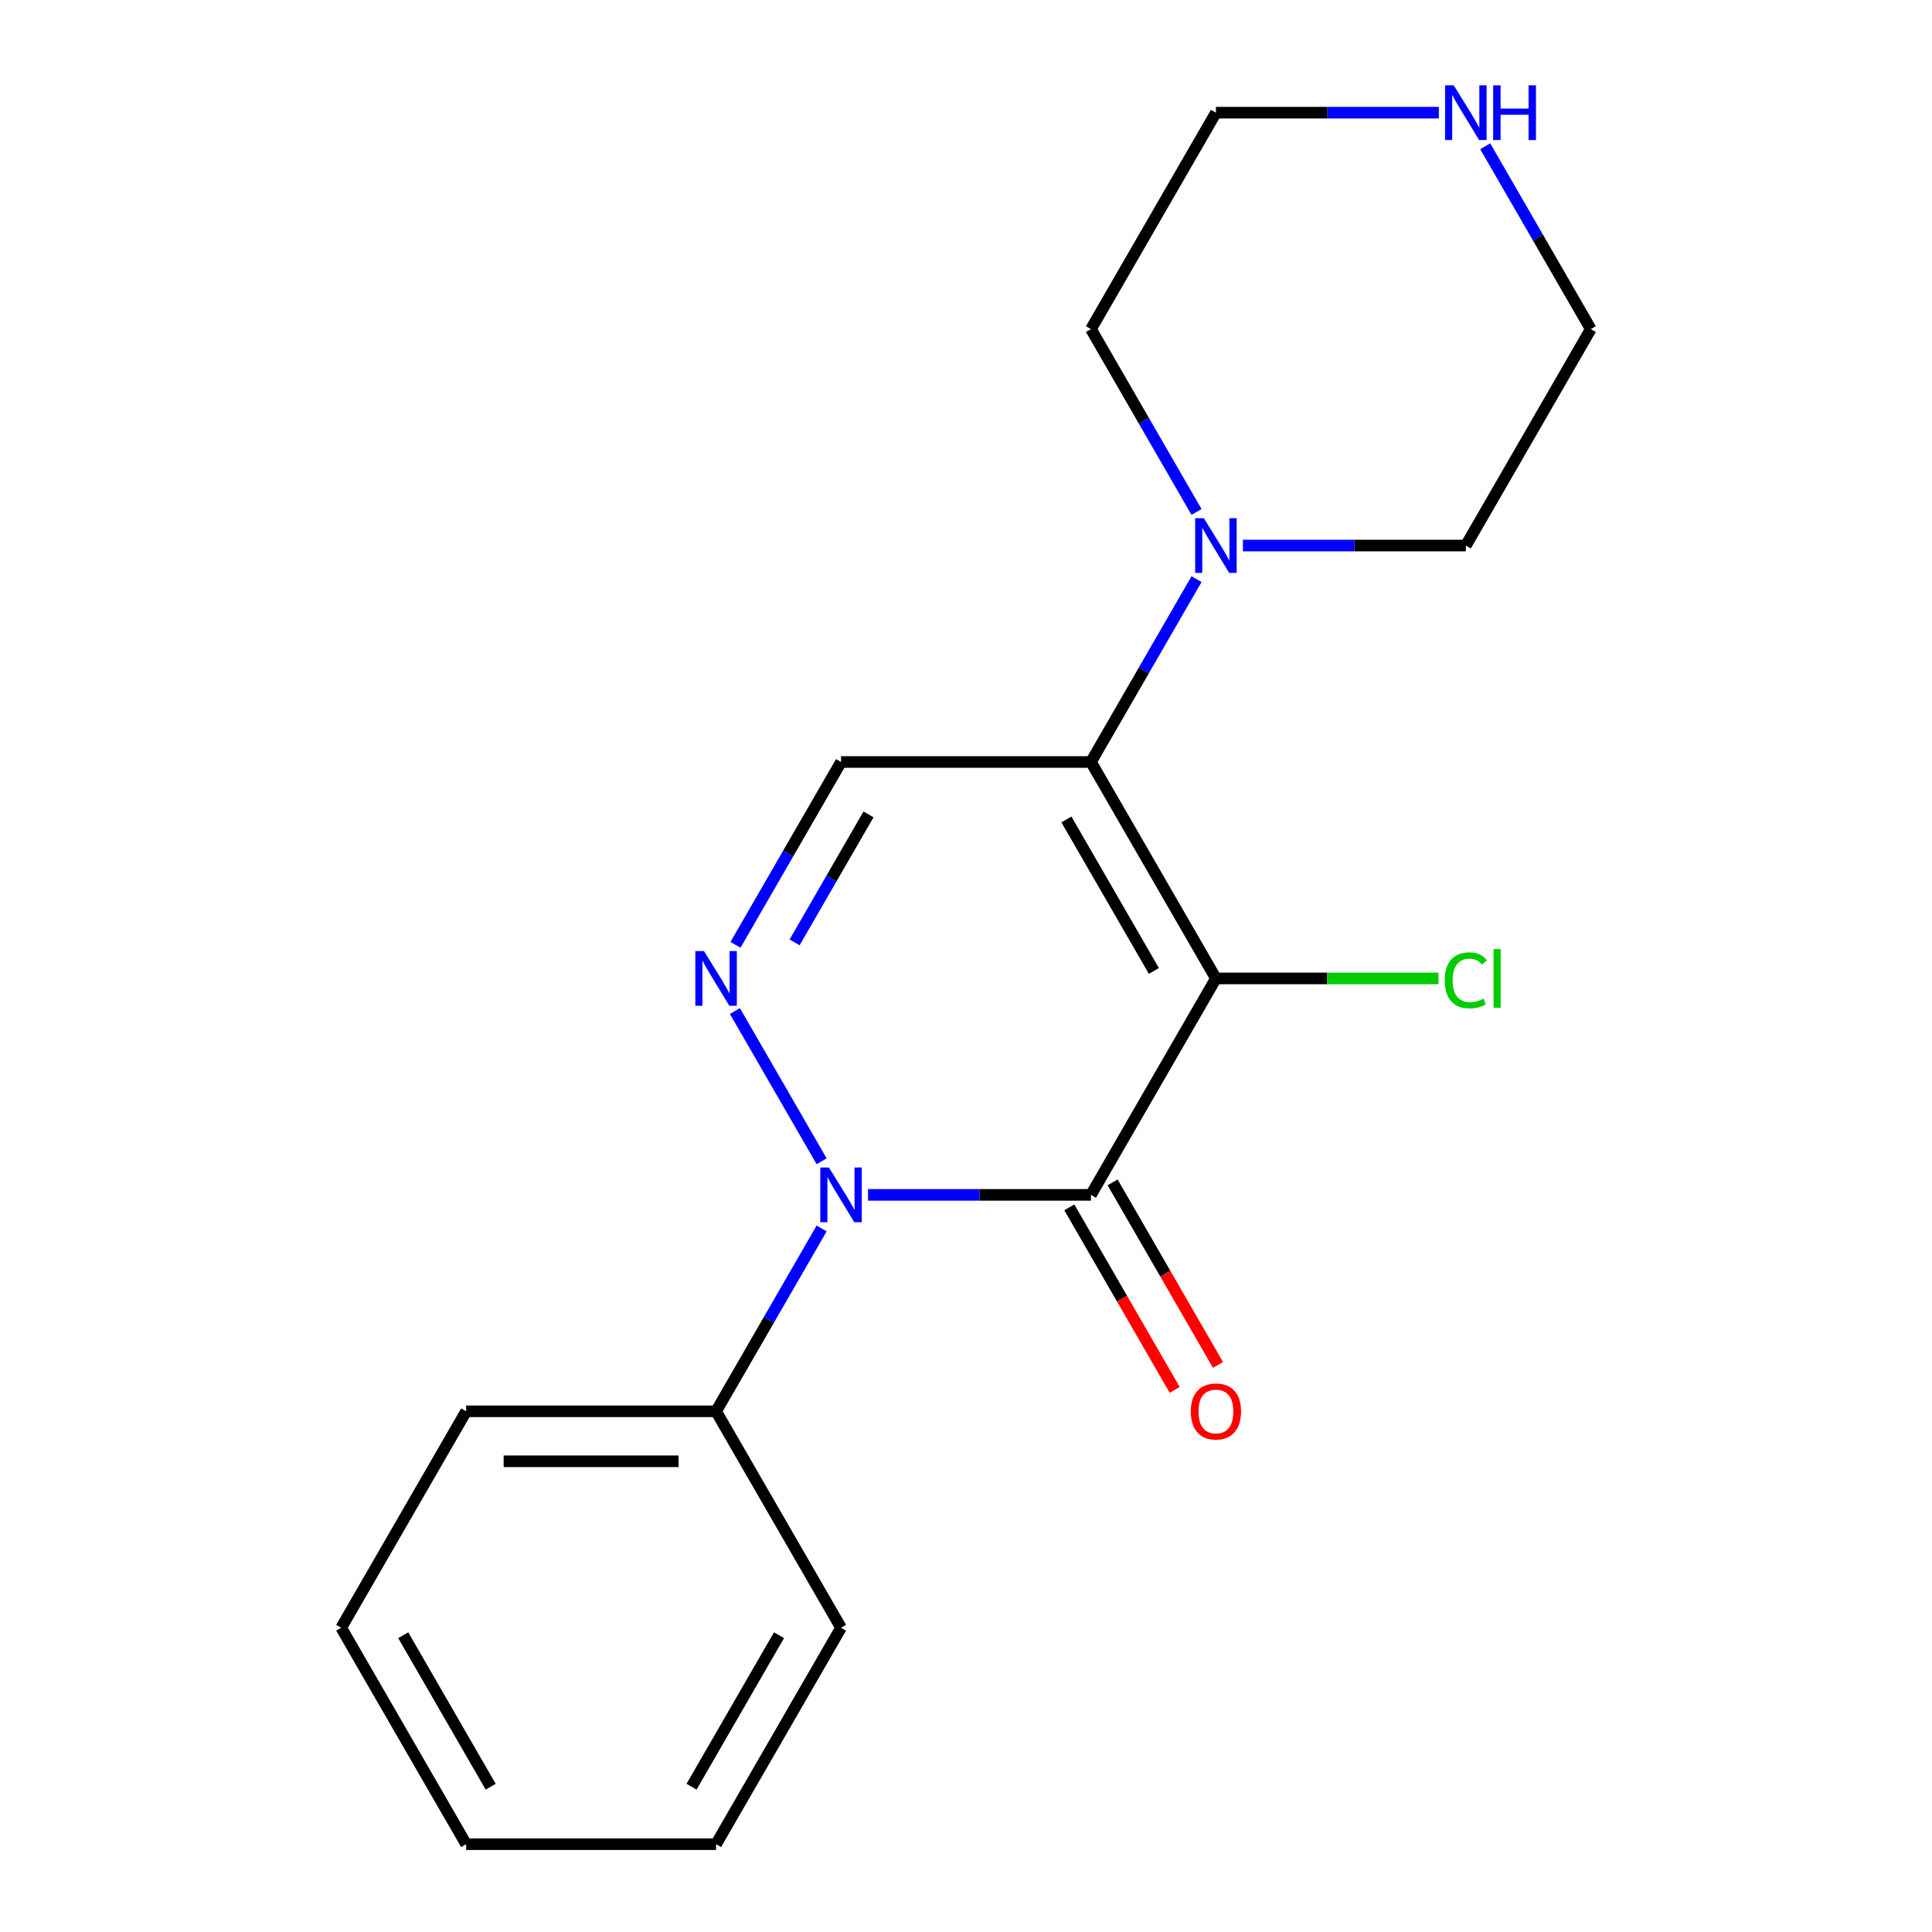 <?xml version='1.0' encoding='iso-8859-1'?>
<svg version='1.1' baseProfile='full'
              xmlns='http://www.w3.org/2000/svg'
                      xmlns:rdkit='http://www.rdkit.org/xml'
                      xmlns:xlink='http://www.w3.org/1999/xlink'
                  xml:space='preserve'
width='1000px' height='1000px' viewBox='0 0 1000 1000'>
<!-- END OF HEADER -->
<rect style='opacity:1.0;fill:#FFFFFF;stroke:none' width='1000' height='1000' x='0' y='0'> </rect>
<path class='bond-0' d='M 629.358,506.435 L 564.679,618.463' style='fill:none;fill-rule:evenodd;stroke:#000000;stroke-width:6px;stroke-linecap:butt;stroke-linejoin:miter;stroke-opacity:1' />
<path class='bond-1' d='M 629.358,506.435 L 564.679,394.408' style='fill:none;fill-rule:evenodd;stroke:#000000;stroke-width:6px;stroke-linecap:butt;stroke-linejoin:miter;stroke-opacity:1' />
<path class='bond-1' d='M 597.251,502.567 L 551.976,424.147' style='fill:none;fill-rule:evenodd;stroke:#000000;stroke-width:6px;stroke-linecap:butt;stroke-linejoin:miter;stroke-opacity:1' />
<path class='bond-8' d='M 629.358,506.435 L 686.961,506.435' style='fill:none;fill-rule:evenodd;stroke:#000000;stroke-width:6px;stroke-linecap:butt;stroke-linejoin:miter;stroke-opacity:1' />
<path class='bond-8' d='M 686.961,506.435 L 744.563,506.435' style='fill:none;fill-rule:evenodd;stroke:#00CC00;stroke-width:6px;stroke-linecap:butt;stroke-linejoin:miter;stroke-opacity:1' />
<path class='bond-2' d='M 564.679,618.463 L 506.987,618.463' style='fill:none;fill-rule:evenodd;stroke:#000000;stroke-width:6px;stroke-linecap:butt;stroke-linejoin:miter;stroke-opacity:1' />
<path class='bond-2' d='M 506.987,618.463 L 449.295,618.463' style='fill:none;fill-rule:evenodd;stroke:#0000FF;stroke-width:6px;stroke-linecap:butt;stroke-linejoin:miter;stroke-opacity:1' />
<path class='bond-6' d='M 553.476,624.931 L 580.749,672.167' style='fill:none;fill-rule:evenodd;stroke:#000000;stroke-width:6px;stroke-linecap:butt;stroke-linejoin:miter;stroke-opacity:1' />
<path class='bond-6' d='M 580.749,672.167 L 608.021,719.404' style='fill:none;fill-rule:evenodd;stroke:#FF0000;stroke-width:6px;stroke-linecap:butt;stroke-linejoin:miter;stroke-opacity:1' />
<path class='bond-6' d='M 575.882,611.995 L 603.154,659.232' style='fill:none;fill-rule:evenodd;stroke:#000000;stroke-width:6px;stroke-linecap:butt;stroke-linejoin:miter;stroke-opacity:1' />
<path class='bond-6' d='M 603.154,659.232 L 630.426,706.468' style='fill:none;fill-rule:evenodd;stroke:#FF0000;stroke-width:6px;stroke-linecap:butt;stroke-linejoin:miter;stroke-opacity:1' />
<path class='bond-4' d='M 564.679,394.408 L 435.321,394.408' style='fill:none;fill-rule:evenodd;stroke:#000000;stroke-width:6px;stroke-linecap:butt;stroke-linejoin:miter;stroke-opacity:1' />
<path class='bond-5' d='M 564.679,394.408 L 591.998,347.091' style='fill:none;fill-rule:evenodd;stroke:#000000;stroke-width:6px;stroke-linecap:butt;stroke-linejoin:miter;stroke-opacity:1' />
<path class='bond-5' d='M 591.998,347.091 L 619.316,299.774' style='fill:none;fill-rule:evenodd;stroke:#0000FF;stroke-width:6px;stroke-linecap:butt;stroke-linejoin:miter;stroke-opacity:1' />
<path class='bond-7' d='M 425.278,635.857 L 397.96,683.173' style='fill:none;fill-rule:evenodd;stroke:#0000FF;stroke-width:6px;stroke-linecap:butt;stroke-linejoin:miter;stroke-opacity:1' />
<path class='bond-7' d='M 397.96,683.173 L 370.642,730.49' style='fill:none;fill-rule:evenodd;stroke:#000000;stroke-width:6px;stroke-linecap:butt;stroke-linejoin:miter;stroke-opacity:1' />
<path class='bond-19' d='M 425.278,601.069 L 380.394,523.327' style='fill:none;fill-rule:evenodd;stroke:#0000FF;stroke-width:6px;stroke-linecap:butt;stroke-linejoin:miter;stroke-opacity:1' />
<path class='bond-3' d='M 380.684,489.041 L 408.002,441.724' style='fill:none;fill-rule:evenodd;stroke:#0000FF;stroke-width:6px;stroke-linecap:butt;stroke-linejoin:miter;stroke-opacity:1' />
<path class='bond-3' d='M 408.002,441.724 L 435.321,394.408' style='fill:none;fill-rule:evenodd;stroke:#000000;stroke-width:6px;stroke-linecap:butt;stroke-linejoin:miter;stroke-opacity:1' />
<path class='bond-3' d='M 411.285,487.782 L 430.408,454.66' style='fill:none;fill-rule:evenodd;stroke:#0000FF;stroke-width:6px;stroke-linecap:butt;stroke-linejoin:miter;stroke-opacity:1' />
<path class='bond-3' d='M 430.408,454.66 L 449.531,421.538' style='fill:none;fill-rule:evenodd;stroke:#000000;stroke-width:6px;stroke-linecap:butt;stroke-linejoin:miter;stroke-opacity:1' />
<path class='bond-10' d='M 619.316,264.986 L 591.998,217.669' style='fill:none;fill-rule:evenodd;stroke:#0000FF;stroke-width:6px;stroke-linecap:butt;stroke-linejoin:miter;stroke-opacity:1' />
<path class='bond-10' d='M 591.998,217.669 L 564.679,170.352' style='fill:none;fill-rule:evenodd;stroke:#000000;stroke-width:6px;stroke-linecap:butt;stroke-linejoin:miter;stroke-opacity:1' />
<path class='bond-11' d='M 643.332,282.38 L 701.024,282.38' style='fill:none;fill-rule:evenodd;stroke:#0000FF;stroke-width:6px;stroke-linecap:butt;stroke-linejoin:miter;stroke-opacity:1' />
<path class='bond-11' d='M 701.024,282.38 L 758.717,282.38' style='fill:none;fill-rule:evenodd;stroke:#000000;stroke-width:6px;stroke-linecap:butt;stroke-linejoin:miter;stroke-opacity:1' />
<path class='bond-14' d='M 370.642,730.49 L 241.283,730.49' style='fill:none;fill-rule:evenodd;stroke:#000000;stroke-width:6px;stroke-linecap:butt;stroke-linejoin:miter;stroke-opacity:1' />
<path class='bond-14' d='M 351.238,756.362 L 260.687,756.362' style='fill:none;fill-rule:evenodd;stroke:#000000;stroke-width:6px;stroke-linecap:butt;stroke-linejoin:miter;stroke-opacity:1' />
<path class='bond-15' d='M 370.642,730.49 L 435.321,842.518' style='fill:none;fill-rule:evenodd;stroke:#000000;stroke-width:6px;stroke-linecap:butt;stroke-linejoin:miter;stroke-opacity:1' />
<path class='bond-9' d='M 768.759,75.719 L 796.077,123.036' style='fill:none;fill-rule:evenodd;stroke:#0000FF;stroke-width:6px;stroke-linecap:butt;stroke-linejoin:miter;stroke-opacity:1' />
<path class='bond-9' d='M 796.077,123.036 L 823.396,170.352' style='fill:none;fill-rule:evenodd;stroke:#000000;stroke-width:6px;stroke-linecap:butt;stroke-linejoin:miter;stroke-opacity:1' />
<path class='bond-20' d='M 744.743,58.325 L 687.051,58.325' style='fill:none;fill-rule:evenodd;stroke:#0000FF;stroke-width:6px;stroke-linecap:butt;stroke-linejoin:miter;stroke-opacity:1' />
<path class='bond-20' d='M 687.051,58.325 L 629.358,58.325' style='fill:none;fill-rule:evenodd;stroke:#000000;stroke-width:6px;stroke-linecap:butt;stroke-linejoin:miter;stroke-opacity:1' />
<path class='bond-13' d='M 564.679,170.352 L 629.358,58.325' style='fill:none;fill-rule:evenodd;stroke:#000000;stroke-width:6px;stroke-linecap:butt;stroke-linejoin:miter;stroke-opacity:1' />
<path class='bond-12' d='M 758.717,282.38 L 823.396,170.352' style='fill:none;fill-rule:evenodd;stroke:#000000;stroke-width:6px;stroke-linecap:butt;stroke-linejoin:miter;stroke-opacity:1' />
<path class='bond-17' d='M 241.283,730.49 L 176.604,842.518' style='fill:none;fill-rule:evenodd;stroke:#000000;stroke-width:6px;stroke-linecap:butt;stroke-linejoin:miter;stroke-opacity:1' />
<path class='bond-16' d='M 435.321,842.518 L 370.642,954.545' style='fill:none;fill-rule:evenodd;stroke:#000000;stroke-width:6px;stroke-linecap:butt;stroke-linejoin:miter;stroke-opacity:1' />
<path class='bond-16' d='M 403.213,846.386 L 357.938,924.805' style='fill:none;fill-rule:evenodd;stroke:#000000;stroke-width:6px;stroke-linecap:butt;stroke-linejoin:miter;stroke-opacity:1' />
<path class='bond-18' d='M 370.642,954.545 L 241.283,954.545' style='fill:none;fill-rule:evenodd;stroke:#000000;stroke-width:6px;stroke-linecap:butt;stroke-linejoin:miter;stroke-opacity:1' />
<path class='bond-21' d='M 176.604,842.518 L 241.283,954.545' style='fill:none;fill-rule:evenodd;stroke:#000000;stroke-width:6px;stroke-linecap:butt;stroke-linejoin:miter;stroke-opacity:1' />
<path class='bond-21' d='M 208.712,846.386 L 253.987,924.805' style='fill:none;fill-rule:evenodd;stroke:#000000;stroke-width:6px;stroke-linecap:butt;stroke-linejoin:miter;stroke-opacity:1' />
<path  class='atom-3' d='M 429.061 604.303
L 438.341 619.303
Q 439.261 620.783, 440.741 623.463
Q 442.221 626.143, 442.301 626.303
L 442.301 604.303
L 446.061 604.303
L 446.061 632.623
L 442.181 632.623
L 432.221 616.223
Q 431.061 614.303, 429.821 612.103
Q 428.621 609.903, 428.261 609.223
L 428.261 632.623
L 424.581 632.623
L 424.581 604.303
L 429.061 604.303
' fill='#0000FF'/>
<path  class='atom-4' d='M 364.382 492.275
L 373.662 507.275
Q 374.582 508.755, 376.062 511.435
Q 377.542 514.115, 377.622 514.275
L 377.622 492.275
L 381.382 492.275
L 381.382 520.595
L 377.502 520.595
L 367.542 504.195
Q 366.382 502.275, 365.142 500.075
Q 363.942 497.875, 363.582 497.195
L 363.582 520.595
L 359.902 520.595
L 359.902 492.275
L 364.382 492.275
' fill='#0000FF'/>
<path  class='atom-6' d='M 623.098 268.22
L 632.378 283.22
Q 633.298 284.7, 634.778 287.38
Q 636.258 290.06, 636.338 290.22
L 636.338 268.22
L 640.098 268.22
L 640.098 296.54
L 636.218 296.54
L 626.258 280.14
Q 625.098 278.22, 623.858 276.02
Q 622.658 273.82, 622.298 273.14
L 622.298 296.54
L 618.618 296.54
L 618.618 268.22
L 623.098 268.22
' fill='#0000FF'/>
<path  class='atom-7' d='M 616.358 730.57
Q 616.358 723.77, 619.718 719.97
Q 623.078 716.17, 629.358 716.17
Q 635.638 716.17, 638.998 719.97
Q 642.358 723.77, 642.358 730.57
Q 642.358 737.45, 638.958 741.37
Q 635.558 745.25, 629.358 745.25
Q 623.118 745.25, 619.718 741.37
Q 616.358 737.49, 616.358 730.57
M 629.358 742.05
Q 633.678 742.05, 635.998 739.17
Q 638.358 736.25, 638.358 730.57
Q 638.358 725.01, 635.998 722.21
Q 633.678 719.37, 629.358 719.37
Q 625.038 719.37, 622.678 722.17
Q 620.358 724.97, 620.358 730.57
Q 620.358 736.29, 622.678 739.17
Q 625.038 742.05, 629.358 742.05
' fill='#FF0000'/>
<path  class='atom-9' d='M 747.797 507.415
Q 747.797 500.375, 751.077 496.695
Q 754.397 492.975, 760.677 492.975
Q 766.517 492.975, 769.637 497.095
L 766.997 499.255
Q 764.717 496.255, 760.677 496.255
Q 756.397 496.255, 754.117 499.135
Q 751.877 501.975, 751.877 507.415
Q 751.877 513.015, 754.197 515.895
Q 756.557 518.775, 761.117 518.775
Q 764.237 518.775, 767.877 516.895
L 768.997 519.895
Q 767.517 520.855, 765.277 521.415
Q 763.037 521.975, 760.557 521.975
Q 754.397 521.975, 751.077 518.215
Q 747.797 514.455, 747.797 507.415
' fill='#00CC00'/>
<path  class='atom-9' d='M 773.077 491.255
L 776.757 491.255
L 776.757 521.615
L 773.077 521.615
L 773.077 491.255
' fill='#00CC00'/>
<path  class='atom-10' d='M 752.457 44.165
L 761.737 59.165
Q 762.657 60.645, 764.137 63.325
Q 765.617 66.005, 765.697 66.165
L 765.697 44.165
L 769.457 44.165
L 769.457 72.485
L 765.577 72.485
L 755.617 56.085
Q 754.457 54.165, 753.217 51.965
Q 752.017 49.765, 751.657 49.085
L 751.657 72.485
L 747.977 72.485
L 747.977 44.165
L 752.457 44.165
' fill='#0000FF'/>
<path  class='atom-10' d='M 772.857 44.165
L 776.697 44.165
L 776.697 56.205
L 791.177 56.205
L 791.177 44.165
L 795.017 44.165
L 795.017 72.485
L 791.177 72.485
L 791.177 59.405
L 776.697 59.405
L 776.697 72.485
L 772.857 72.485
L 772.857 44.165
' fill='#0000FF'/>
</svg>
